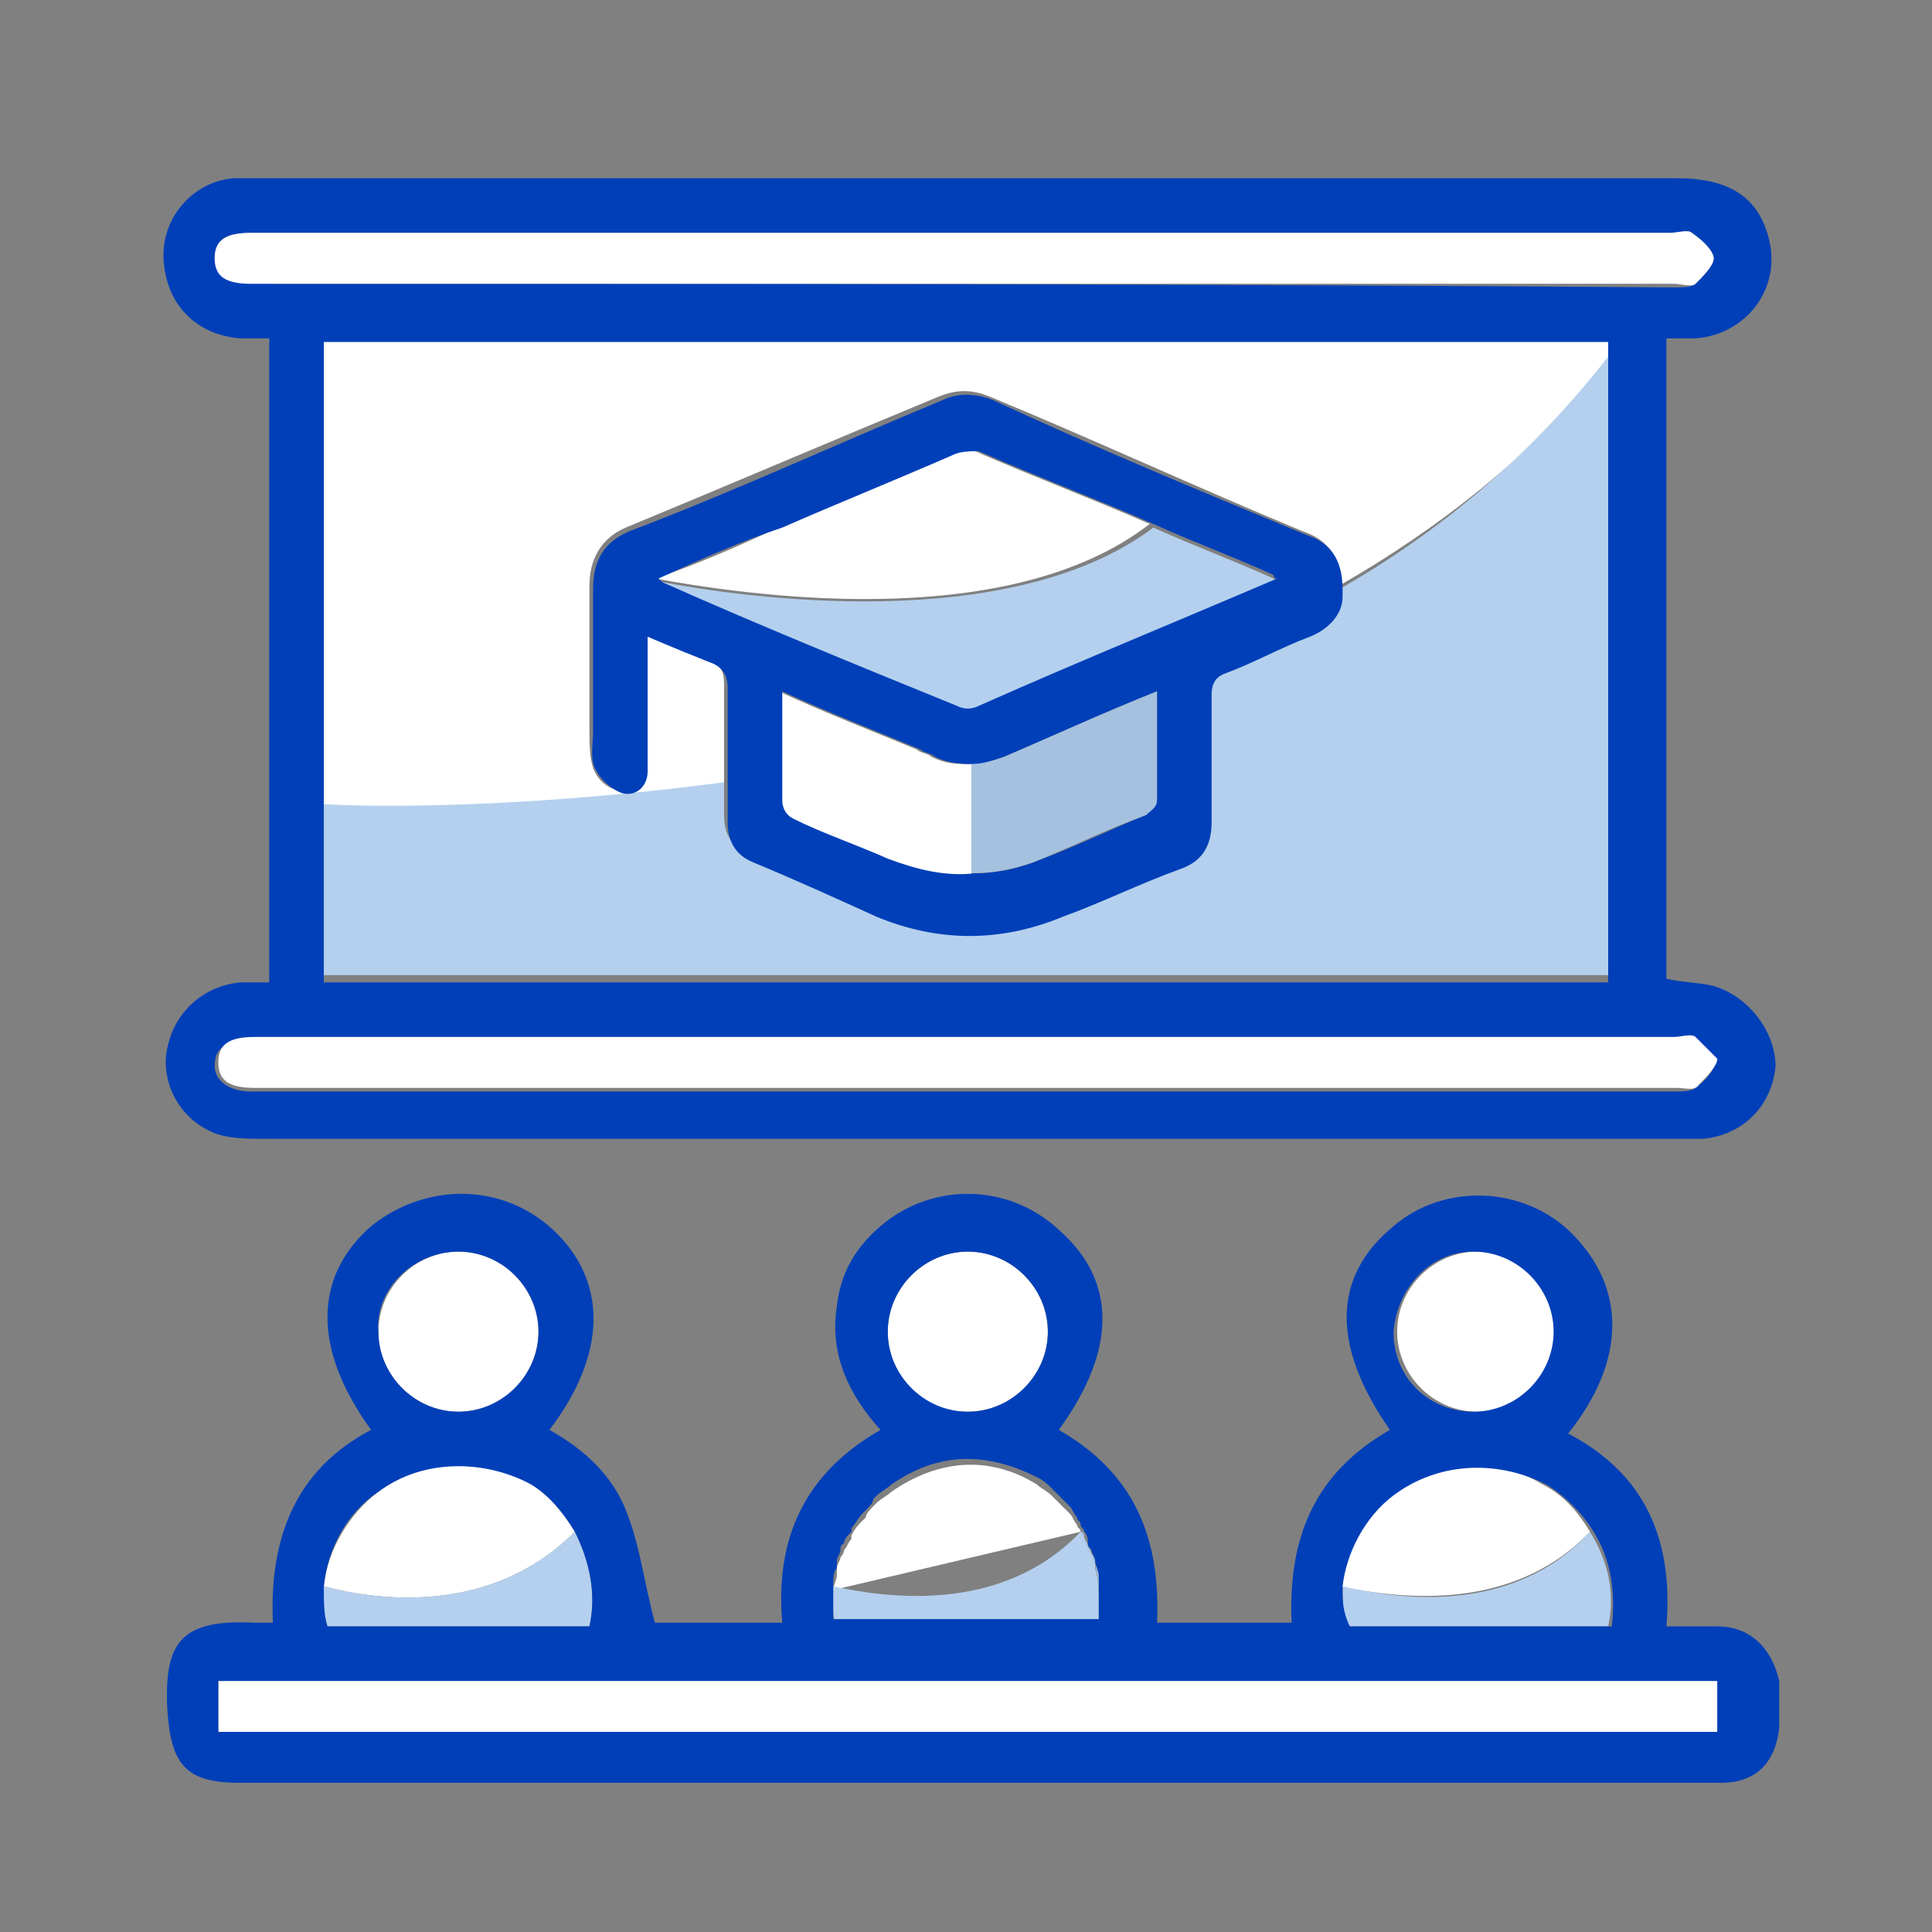 <?xml version="1.0" encoding="utf-8"?>
<!-- Generator: Adobe Illustrator 24.0.1, SVG Export Plug-In . SVG Version: 6.00 Build 0)  -->
<svg version="1.1" id="Capa_1" xmlns="http://www.w3.org/2000/svg" xmlns:xlink="http://www.w3.org/1999/xlink" x="0px" y="0px"
	 viewBox="0 0 53.1 53.1" style="enable-background:new 0 0 53.1 53.1;" xml:space="preserve">
<rect x="0" y="0" width="53.1" height="53.1" fill="#808080" stroke="none"/>
<style type="text/css">
	.st0{fill:#FFFFFF;}
	.st1{fill:#B4D0EE;}
	.st2{fill:#003FB8;}
	.st3{fill:#A5C1DF;}
	.st4{fill:none;}
	.st5{fill:#24498A;}
</style>
<title>m</title>
<g>
	<path class="st0" d="M12.6,38.8c1.2,0,2.2-1,2.2-2.2c0-1.2-1-2.2-2.2-2.2c-1.2,0-2.2,1-2.2,2.2C10.4,37.8,11.4,38.8,12.6,38.8z"/>
	<path class="st0" d="M40.6,38.8c1.2,0,2.2-1,2.2-2.2c0-1.2-1-2.2-2.2-2.2c-1.2,0-2.2,1-2.2,2.2C38.4,37.8,39.4,38.8,40.6,38.8z"/>
	<path class="st0" d="M26.6,38.8c1.2,0,2.2-1,2.2-2.2c0-1.2-1-2.2-2.2-2.2c-1.2,0-2.2,1-2.2,2.2C24.4,37.8,25.3,38.8,26.6,38.8z"/>
	<g>
		<path class="st0" d="M8.9,9.3c0,4.3,0,8.6,0,12.9c1.5,0.1,5.7,0.1,11-0.6c0-0.9,0-1.8,0-2.8c0-0.4-0.1-0.5-0.5-0.7
			c-0.6-0.2-1.1-0.4-1.7-0.7c0,1.1,0,2.1,0,3.1c0,0.2,0,0.4,0,0.6c-0.1,0.4-0.4,0.7-0.7,0.6c-0.3,0-0.6-0.3-0.7-0.6
			c-0.1-0.3-0.1-0.7-0.1-1.1c0-1.3,0-2.6,0-3.9c0-0.7,0.3-1.3,1-1.6c2.9-1.2,5.7-2.4,8.6-3.6c0.5-0.2,0.9-0.2,1.4,0
			c2.9,1.2,5.7,2.5,8.6,3.7c0.6,0.2,1,0.6,1,1.3c0,0.1,0,0.1,0,0.2c2.8-1.6,5.3-3.6,7.4-6.1c0-0.2,0-0.5,0-0.7
			C32.4,9.3,20.7,9.3,8.9,9.3z"/>
		<path class="st1" d="M36.8,16.2c-0.1,0.5-0.4,0.9-0.9,1.1c-0.8,0.3-1.5,0.7-2.3,1c-0.3,0.1-0.4,0.3-0.4,0.6c0,1.2,0,2.3,0,3.5
			c0,0.7-0.3,1.1-0.9,1.3c-1.1,0.4-2.1,0.9-3.2,1.3c-1.7,0.7-3.4,0.7-5.1,0c-1.2-0.5-2.3-1-3.4-1.5c-0.5-0.2-0.7-0.6-0.7-1.1
			c0-0.3,0-0.6,0-0.9c-5.3,0.7-9.5,0.7-11,0.6c0,1.6,0,3.2,0,4.7c11.8,0,23.6,0,35.3,0c0-5.7,0-11.3,0-17
			C42.1,12.5,39.6,14.6,36.8,16.2z"/>
		<path class="st2" d="M47.1,27.1c-0.4-0.1-0.9-0.1-1.3-0.2c0-5.9,0-11.7,0-17.6c0.3,0,0.6,0,0.8,0c1.4-0.1,2.4-1.4,2-2.8
			c-0.3-1.1-1.1-1.6-2.5-1.6c-13,0-26.1,0-39.1,0c-0.2,0-0.4,0-0.6,0C5.3,5,4.4,6,4.5,7.2c0.1,1.2,0.9,2,2.1,2.1c0.3,0,0.5,0,0.8,0
			c0,5.9,0,11.8,0,17.7c-0.3,0-0.6,0-0.8,0c-1,0.1-1.8,0.8-2,1.8c-0.2,0.9,0.3,1.9,1.2,2.3c0.4,0.2,1,0.2,1.5,0.2
			c12.9,0,25.9,0,38.8,0c0.2,0,0.5,0,0.7,0c1.1-0.1,1.9-0.9,2-2C48.8,28.4,48.1,27.4,47.1,27.1z M7.1,7.8c-0.1,0-0.2,0-0.2,0
			c-0.6,0-1-0.3-1-0.7c0-0.5,0.3-0.7,1-0.7c6.6,0,13.1,0,19.7,0c6.4,0,12.9,0,19.3,0c0.2,0,0.5-0.1,0.6,0c0.2,0.2,0.5,0.4,0.6,0.7
			c0,0.2-0.3,0.5-0.5,0.7c-0.1,0.1-0.4,0.1-0.6,0.1C33.1,7.8,20.1,7.8,7.1,7.8z M44.2,10c0,5.7,0,11.3,0,17c-11.8,0-23.5,0-35.3,0
			c0-1.6,0-3.2,0-4.7c0-4.3,0-8.6,0-12.9c11.8,0,23.5,0,35.3,0C44.2,9.6,44.2,9.8,44.2,10z M46.6,29.9c-0.1,0.1-0.4,0.1-0.6,0.1
			c-13,0-25.9,0-38.9,0c-0.1,0-0.2,0-0.2,0c-0.6,0-1-0.3-1-0.7c0-0.5,0.3-0.7,1-0.7c6.5,0,13.1,0,19.6,0c6.5,0,12.9,0,19.4,0
			c0.2,0,0.5-0.1,0.6,0c0.2,0.2,0.5,0.4,0.6,0.7C47.1,29.4,46.9,29.7,46.6,29.9z"/>
		<path class="st0" d="M46.6,28.5c-0.1-0.1-0.4,0-0.6,0c-6.5,0-12.9,0-19.4,0c-6.5,0-13.1,0-19.6,0c-0.7,0-1,0.2-1,0.7
			c0,0.5,0.3,0.7,1,0.7c0.1,0,0.2,0,0.2,0c13,0,25.9,0,38.9,0c0.2,0,0.5,0.1,0.6-0.1c0.2-0.2,0.5-0.5,0.5-0.7
			C47.1,29,46.8,28.7,46.6,28.5z"/>
		<path class="st0" d="M46,28.5c-6.5,0-12.9,0-19.4,0c-6.5,0-13.1,0-19.6,0c6.5,0,13.1,0,19.6,0C33,28.5,39.5,28.5,46,28.5z"/>
		<path class="st0" d="M46.6,7.8c0.2-0.2,0.5-0.5,0.5-0.7c0-0.2-0.3-0.5-0.6-0.7c-0.1-0.1-0.4,0-0.6,0c-6.4,0-12.9,0-19.3,0
			c-6.6,0-13.1,0-19.7,0c-0.7,0-1,0.2-1,0.7c0,0.5,0.3,0.7,1,0.7c0.1,0,0.2,0,0.2,0c13,0,25.9,0,38.9,0C46.2,7.8,46.5,7.9,46.6,7.8z
			"/>
		<path class="st0" d="M46,6.4c-6.4,0-12.9,0-19.3,0c-6.6,0-13.1,0-19.7,0c6.6,0,13.1,0,19.7,0C33.1,6.4,39.5,6.4,46,6.4z"/>
		<path class="st0" d="M31.6,14.4c-1.6-0.7-3.2-1.3-4.8-2c-0.2-0.1-0.5,0-0.7,0.1c-1.6,0.6-3.1,1.3-4.7,2c-1.1,0.5-2.2,1-3.4,1.4
			c0,0,0,0,0,0C20.2,16.3,27.6,17.5,31.6,14.4z"/>
		<path class="st0" d="M26.7,21c-0.4,0-0.7,0-1.1-0.2c-0.1-0.1-0.3-0.1-0.4-0.2c-1.2-0.5-2.5-1-3.8-1.6c0,0.8,0,1.6,0,2.4
			c0,0.2,0,0.4,0,0.6c0,0.2,0.2,0.4,0.3,0.5c0.9,0.4,1.8,0.8,2.6,1.1c0.8,0.3,1.6,0.5,2.4,0.5L26.7,21z"/>
		<polygon class="st3" points="26.6,20.3 26.6,20.3 26.6,20.3 		"/>
		<path class="st1" d="M26.3,19.5c0.2,0.1,0.4,0.1,0.6,0c2.7-1.1,5.4-2.3,8.2-3.5C35,15.9,35,15.9,35,15.9c-1.1-0.5-2.2-0.9-3.3-1.4
			c-4,3-11.4,1.9-13.5,1.5c0,0.1,0.1,0.1,0.1,0.1C20.9,17.2,23.6,18.3,26.3,19.5z"/>
		<path class="st2" d="M35.9,14.7c-2.9-1.2-5.8-2.4-8.6-3.7c-0.5-0.2-1-0.2-1.4,0c-2.9,1.2-5.7,2.5-8.6,3.6c-0.7,0.3-1,0.8-1,1.6
			c0,1.3,0,2.6,0,3.9c0,0.4-0.1,0.8,0.1,1.1c0.1,0.2,0.4,0.5,0.7,0.6c0.4,0.1,0.7-0.2,0.7-0.6c0-0.2,0-0.4,0-0.6c0-1,0-2,0-3.1
			c0.7,0.3,1.2,0.5,1.7,0.7c0.3,0.1,0.5,0.3,0.5,0.7c0,0.9,0,1.8,0,2.8c0,0.3,0,0.6,0,0.9c0,0.5,0.2,0.9,0.7,1.1
			c1.2,0.5,2.3,1,3.4,1.5c1.7,0.7,3.4,0.7,5.1,0c1.1-0.4,2.1-0.9,3.2-1.3c0.6-0.2,0.9-0.6,0.9-1.3c0-1.2,0-2.3,0-3.5
			c0-0.3,0.1-0.5,0.4-0.6c0.8-0.3,1.5-0.7,2.3-1c0.5-0.2,0.9-0.6,0.9-1.1c0-0.1,0-0.1,0-0.2C36.9,15.3,36.5,14.9,35.9,14.7z
			 M18.2,16C18.2,16,18.1,16,18.2,16c-0.1-0.1-0.1-0.1-0.1-0.1c1.1-0.5,2.2-1,3.4-1.4c1.6-0.7,3.1-1.3,4.7-2
			c0.2-0.1,0.5-0.1,0.7-0.1c1.6,0.7,3.2,1.3,4.8,2c1.1,0.5,2.2,0.9,3.3,1.4c0,0,0,0.1,0.1,0.1c-2.8,1.2-5.5,2.3-8.2,3.5
			c-0.2,0.1-0.4,0.1-0.6,0C23.6,18.3,20.9,17.2,18.2,16z M24.4,23.6c-0.9-0.4-1.8-0.7-2.6-1.1c-0.2-0.1-0.3-0.3-0.3-0.5
			c0-0.2,0-0.4,0-0.6c0-0.8,0-1.5,0-2.4c1.3,0.6,2.6,1.1,3.8,1.6c0.1,0.1,0.3,0.1,0.4,0.2c0.4,0.2,0.8,0.2,1.1,0.2
			c0.3,0,0.5-0.1,0.8-0.2c1.4-0.6,2.7-1.2,4.2-1.8c0,1.1,0,2.1,0,3c0,0.1-0.2,0.3-0.3,0.4c-1,0.4-2,0.9-3.1,1.3
			c-0.5,0.2-1.1,0.3-1.6,0.3C26,24.1,25.2,23.9,24.4,23.6z M26.6,20.3L26.6,20.3C26.6,20.3,26.6,20.3,26.6,20.3L26.6,20.3z"/>
		<path class="st3" d="M28.4,23.7c1-0.4,2-0.9,3.1-1.3c0.1-0.1,0.3-0.2,0.3-0.4c0-1,0-2,0-3c-1.5,0.6-2.8,1.2-4.2,1.8
			C27.3,20.9,27,21,26.7,21l0,3C27.3,24,27.8,23.9,28.4,23.7z"/>
	</g>
	<g>
		<path class="st4" d="M29.7,42.1C29.7,42.1,29.7,42.1,29.7,42.1c-2.2,2.3-5.5,1.8-6.8,1.5c0,0,0,0,0,0
			C24.3,43.9,27.5,44.4,29.7,42.1z"/>
		<path class="st4" d="M26.6,38.8c1.2,0,2.2-1,2.2-2.2c0-1.2-1-2.2-2.2-2.2c-1.2,0-2.2,1-2.2,2.2C24.4,37.8,25.3,38.8,26.6,38.8z"/>
		<path class="st4" d="M40.6,38.8c1.2,0,2.2-1,2.2-2.2c0-1.2-1-2.2-2.2-2.2c-1.2,0-2.2,1-2.2,2.2C38.4,37.8,39.4,38.8,40.6,38.8z"/>
		<path class="st4" d="M12.6,38.8c1.2,0,2.2-1,2.2-2.2c0-1.2-1-2.2-2.2-2.2c-1.2,0-2.2,1-2.2,2.2C10.4,37.8,11.4,38.8,12.6,38.8z"/>
		<path class="st0" d="M15.8,42.1c-0.3-0.5-0.7-1-1.2-1.3c-1.2-0.8-3-0.7-4.2,0.2c-0.8,0.6-1.4,1.6-1.5,2.6
			C10.4,44,13.5,44.4,15.8,42.1z"/>
		<path class="st0" d="M6,47.6c13.8,0,27.5,0,41.2,0c0-0.5,0-0.9,0-1.4c-13.7,0-27.4,0-41.2,0C6,46.7,6,47.1,6,47.6z"/>
		<path class="st0" d="M43.7,42.1c-0.3-0.5-0.7-1-1.3-1.3c-1.3-0.8-3-0.7-4.2,0.3c-0.8,0.6-1.3,1.6-1.4,2.5
			C38.3,43.9,41.5,44.4,43.7,42.1z"/>
		<path class="st1" d="M44.2,44.7c0.2-0.9,0-1.8-0.5-2.6c-2.2,2.4-5.5,1.8-6.8,1.5c0,0.4,0,0.8,0.1,1.1
			C39.4,44.7,41.8,44.7,44.2,44.7z"/>
		<path class="st0" d="M29.7,42.1C29.7,42.1,29.7,42.1,29.7,42.1C29.7,42.1,29.7,42.1,29.7,42.1C29.7,42.1,29.7,42,29.7,42.1
			c0-0.1-0.1-0.1-0.1-0.2c-0.1-0.1-0.1-0.2-0.2-0.3c0,0-0.1-0.1-0.1-0.1c-0.1-0.1-0.2-0.2-0.3-0.3c0,0-0.1-0.1-0.1-0.1
			c-0.1-0.1-0.3-0.2-0.4-0.3c-1.3-0.8-2.7-0.7-4,0.2c-0.1,0.1-0.3,0.2-0.4,0.3c0,0-0.1,0.1-0.1,0.1c-0.1,0.1-0.2,0.2-0.2,0.3
			c0,0-0.1,0.1-0.1,0.1c-0.1,0.1-0.2,0.2-0.3,0.4c0,0,0,0,0,0.1c-0.1,0.1-0.1,0.2-0.2,0.3c0,0,0,0.1-0.1,0.2c0,0.1-0.1,0.2-0.1,0.3
			c0,0.1,0,0.1,0,0.2c0,0.1-0.1,0.3-0.1,0.4c0,0,0,0,0,0"/>
		<path class="st0" d="M28.4,40.8c0.2,0.1,0.3,0.2,0.4,0.3C28.7,41,28.6,40.9,28.4,40.8z"/>
		<path class="st0" d="M29.7,42.1C29.7,42.1,29.7,42,29.7,42.1C29.7,42,29.7,42.1,29.7,42.1C29.7,42.1,29.7,42.1,29.7,42.1z"/>
		<path class="st3" d="M22.9,43.6C22.9,43.6,22.9,43.5,22.9,43.6C22.9,43.5,22.9,43.6,22.9,43.6C22.9,43.6,22.9,43.6,22.9,43.6z"/>
		<path class="st3" d="M22.9,43.5C22.9,43.5,22.9,43.5,22.9,43.5C22.9,43.5,22.9,43.5,22.9,43.5C22.9,43.6,22.9,43.6,22.9,43.5
			C22.9,43.6,22.9,43.5,22.9,43.5z"/>
		<path class="st1" d="M23,44.7c2.4,0,4.8,0,7.2,0c0-0.1,0-0.2,0-0.3c0,0,0,0,0-0.1c0,0,0,0,0,0c0-0.1,0-0.1,0-0.2
			c0-0.3,0-0.7-0.1-1c0,0,0,0,0-0.1c-0.1-0.3-0.2-0.6-0.4-0.9c-2.2,2.3-5.4,1.8-6.8,1.5c0,0.2,0,0.3,0,0.5c0,0,0,0,0,0
			C22.9,44.3,22.9,44.5,23,44.7z"/>
		<path class="st3" d="M30.2,44.7c0-0.1,0-0.3,0-0.4c0,0,0,0,0,0.1C30.2,44.4,30.2,44.5,30.2,44.7z"/>
		<path class="st3" d="M30.2,44.2C30.2,44.2,30.2,44.2,30.2,44.2C30.2,44.2,30.2,44.2,30.2,44.2C30.2,44.2,30.2,44.2,30.2,44.2z"/>
		<path class="st5" d="M30.2,44.2c0-0.1,0-0.1,0-0.2c0,0,0,0,0,0C30.2,44.1,30.2,44.2,30.2,44.2z"/>
		<path class="st5" d="M30.1,43.1C30.1,43.1,30.1,43,30.1,43.1C30.1,43,30.1,43,30.1,43.1C30.1,43,30.1,43,30.1,43.1z"/>
		<polygon class="st5" points="22.9,44 22.9,44 22.9,44 		"/>
		<path class="st3" d="M22.9,44.7C23,44.7,23,44.7,22.9,44.7c0-0.2,0-0.4,0-0.6C22.9,44.2,22.9,44.4,22.9,44.7z"/>
		<path class="st3" d="M22.9,44C22.9,44,22.9,44,22.9,44c0,0.2,0,0.4,0,0.6C22.9,44.4,22.9,44.2,22.9,44z"/>
		<path class="st3" d="M30.2,44.7C30.2,44.7,30.2,44.7,30.2,44.7c0-0.1,0-0.2,0-0.3C30.2,44.4,30.2,44.5,30.2,44.7z"/>
		<path class="st3" d="M29.7,42.1c0.2,0.3,0.3,0.6,0.4,0.9c0-0.1,0-0.2-0.1-0.2c0-0.1,0-0.1-0.1-0.2c0-0.1-0.1-0.2-0.1-0.3
			C29.8,42.2,29.8,42.1,29.7,42.1C29.7,42.1,29.7,42.1,29.7,42.1z"/>
		<path class="st3" d="M30.1,43c0-0.1-0.1-0.2-0.1-0.3C30.1,42.8,30.1,42.9,30.1,43C30.1,43,30.1,43,30.1,43z"/>
		<path class="st3" d="M29.8,42.3c0-0.1-0.1-0.1-0.1-0.2c0,0,0,0,0,0C29.8,42.1,29.8,42.2,29.8,42.3z"/>
		<path class="st3" d="M30.2,44C30.2,44,30.2,44,30.2,44c0-0.2,0-0.4,0-0.6c0-0.1,0-0.3-0.1-0.4c0,0,0,0,0,0
			C30.2,43.4,30.2,43.7,30.2,44z"/>
		<polygon class="st3" points="30.2,44 30.2,44 30.2,44 		"/>
		<path class="st3" d="M30.1,43.1C30.1,43.1,30.1,43,30.1,43.1C30.1,43,30.1,43.1,30.1,43.1C30.1,43.1,30.1,43.1,30.1,43.1z"/>
		<path class="st3" d="M30.2,43.5c0,0.2,0,0.4,0,0.6C30.3,43.9,30.2,43.7,30.2,43.5z"/>
		<path class="st3" d="M22.9,43.6c0,0.2,0,0.3,0,0.5c0,0,0,0,0,0C22.9,43.9,22.9,43.7,22.9,43.6C22.9,43.6,22.9,43.6,22.9,43.6z"/>
		<path class="st3" d="M22.9,43.6c0,0.2,0,0.3,0,0.5C22.9,43.9,22.9,43.7,22.9,43.6C22.9,43.6,22.9,43.6,22.9,43.6z"/>
		<path class="st1" d="M9,44.7c2.4,0,4.8,0,7.2,0c0.2-0.9,0-1.8-0.4-2.6c-2.3,2.3-5.4,1.9-6.9,1.5C8.8,44,8.9,44.3,9,44.7z"/>
		<path class="st2" d="M47.2,44.7c-0.5,0-0.9,0-1.4,0c0.2-2.4-0.6-4.2-2.7-5.3c1.6-2,1.6-4,0.1-5.5c-1.3-1.3-3.5-1.4-4.9-0.2
			c-1.7,1.4-1.7,3.3-0.1,5.6c-2.1,1.2-2.8,3-2.7,5.3c-1.3,0-2.5,0-3.7,0c0.1-2.3-0.6-4.1-2.7-5.3c1.6-2.2,1.6-4.1,0-5.5
			c-1.4-1.3-3.5-1.3-4.9-0.1c-0.7,0.6-1.1,1.3-1.2,2.2c-0.2,1.3,0.3,2.4,1.2,3.4c-2.1,1.2-2.9,3-2.7,5.3c-1.3,0-2.4,0-3.5,0
			c-0.3-1.1-0.4-2.1-0.8-3.1c-0.4-1-1.2-1.7-2.1-2.2c1.6-2.1,1.6-4.1,0.1-5.5c-1.4-1.3-3.5-1.3-5-0.1c-1.6,1.4-1.6,3.4,0,5.6
			c-2.1,1.1-2.8,3-2.7,5.3c-0.2,0-0.4,0-0.5,0c-2-0.1-2.5,0.5-2.4,2.4c0.1,1.5,0.5,2,2,2c13.4,0,26.8,0,40.2,0c0.2,0,0.3,0,0.5,0
			c1,0,1.5-0.6,1.6-1.5c0-0.4,0-0.9,0-1.3C48.7,45.3,48.1,44.7,47.2,44.7z M40.5,34.4c1.2,0,2.2,1,2.2,2.2c0,1.2-1,2.2-2.2,2.2
			c-1.2,0-2.2-0.9-2.2-2.2C38.4,35.4,39.3,34.4,40.5,34.4z M36.9,43.6c0.1-0.9,0.6-1.9,1.4-2.5c1.2-0.9,2.8-1,4.2-0.3
			c0.5,0.3,1,0.8,1.3,1.3c0.5,0.8,0.6,1.7,0.5,2.6c-2.4,0-4.8,0-7.2,0C36.9,44.3,36.9,44,36.9,43.6z M26.6,34.4c1.2,0,2.2,1,2.2,2.2
			c0,1.2-1,2.2-2.2,2.2c-1.2,0-2.2-1-2.2-2.2C24.4,35.4,25.4,34.4,26.6,34.4z M22.9,44C22.9,44,22.9,44,22.9,44c0-0.2,0-0.3,0-0.5
			c0,0,0,0,0,0c0,0,0,0,0,0c0,0,0,0,0,0c0-0.1,0-0.3,0.1-0.4c0-0.1,0-0.1,0-0.2c0-0.1,0.1-0.2,0.1-0.3c0-0.1,0-0.1,0.1-0.2
			c0-0.1,0.1-0.2,0.2-0.3c0,0,0,0,0-0.1c0.1-0.1,0.2-0.3,0.3-0.4c0,0,0.1-0.1,0.1-0.1c0.1-0.1,0.2-0.2,0.2-0.3c0,0,0.1-0.1,0.1-0.1
			c0.1-0.1,0.3-0.2,0.4-0.3c1.3-0.9,2.6-0.9,4-0.2c0.2,0.1,0.3,0.2,0.4,0.3c0,0,0.1,0.1,0.1,0.1c0.1,0.1,0.2,0.2,0.3,0.3
			c0,0,0.1,0.1,0.1,0.1c0.1,0.1,0.1,0.2,0.2,0.3c0,0.1,0.1,0.1,0.1,0.2c0,0,0,0,0,0c0,0.1,0.1,0.1,0.1,0.2c0.1,0.1,0.1,0.2,0.1,0.3
			c0,0.1,0,0.1,0.1,0.2c0,0.1,0.1,0.2,0.1,0.3c0,0,0,0,0,0c0,0.1,0.1,0.3,0.1,0.4c0,0.2,0,0.4,0,0.6c0,0,0,0,0,0c0,0.1,0,0.1,0,0.2
			c0,0,0,0,0,0c0,0,0,0,0,0c0,0.1,0,0.3,0,0.4c0,0,0,0,0,0c-2.4,0-4.8,0-7.2,0c0,0,0,0-0.1,0C22.9,44.4,22.9,44.2,22.9,44
			C22.9,44,22.9,44,22.9,44z M12.6,34.4c1.2,0,2.2,1,2.2,2.2c0,1.2-1,2.2-2.2,2.2c-1.2,0-2.2-1-2.2-2.2
			C10.3,35.4,11.4,34.4,12.6,34.4z M10.4,41c1.2-0.9,2.9-0.9,4.2-0.2c0.5,0.3,0.9,0.8,1.2,1.3c0.4,0.8,0.6,1.7,0.4,2.6
			c-2.4,0-4.8,0-7.2,0c-0.1-0.3-0.1-0.7-0.1-1.1C9,42.6,9.5,41.6,10.4,41z M47.2,47.6c-13.7,0-27.4,0-41.2,0c0-0.5,0-0.9,0-1.4
			c13.7,0,27.4,0,41.2,0C47.2,46.7,47.2,47.1,47.2,47.6z"/>
	</g>
</g>
</svg>
